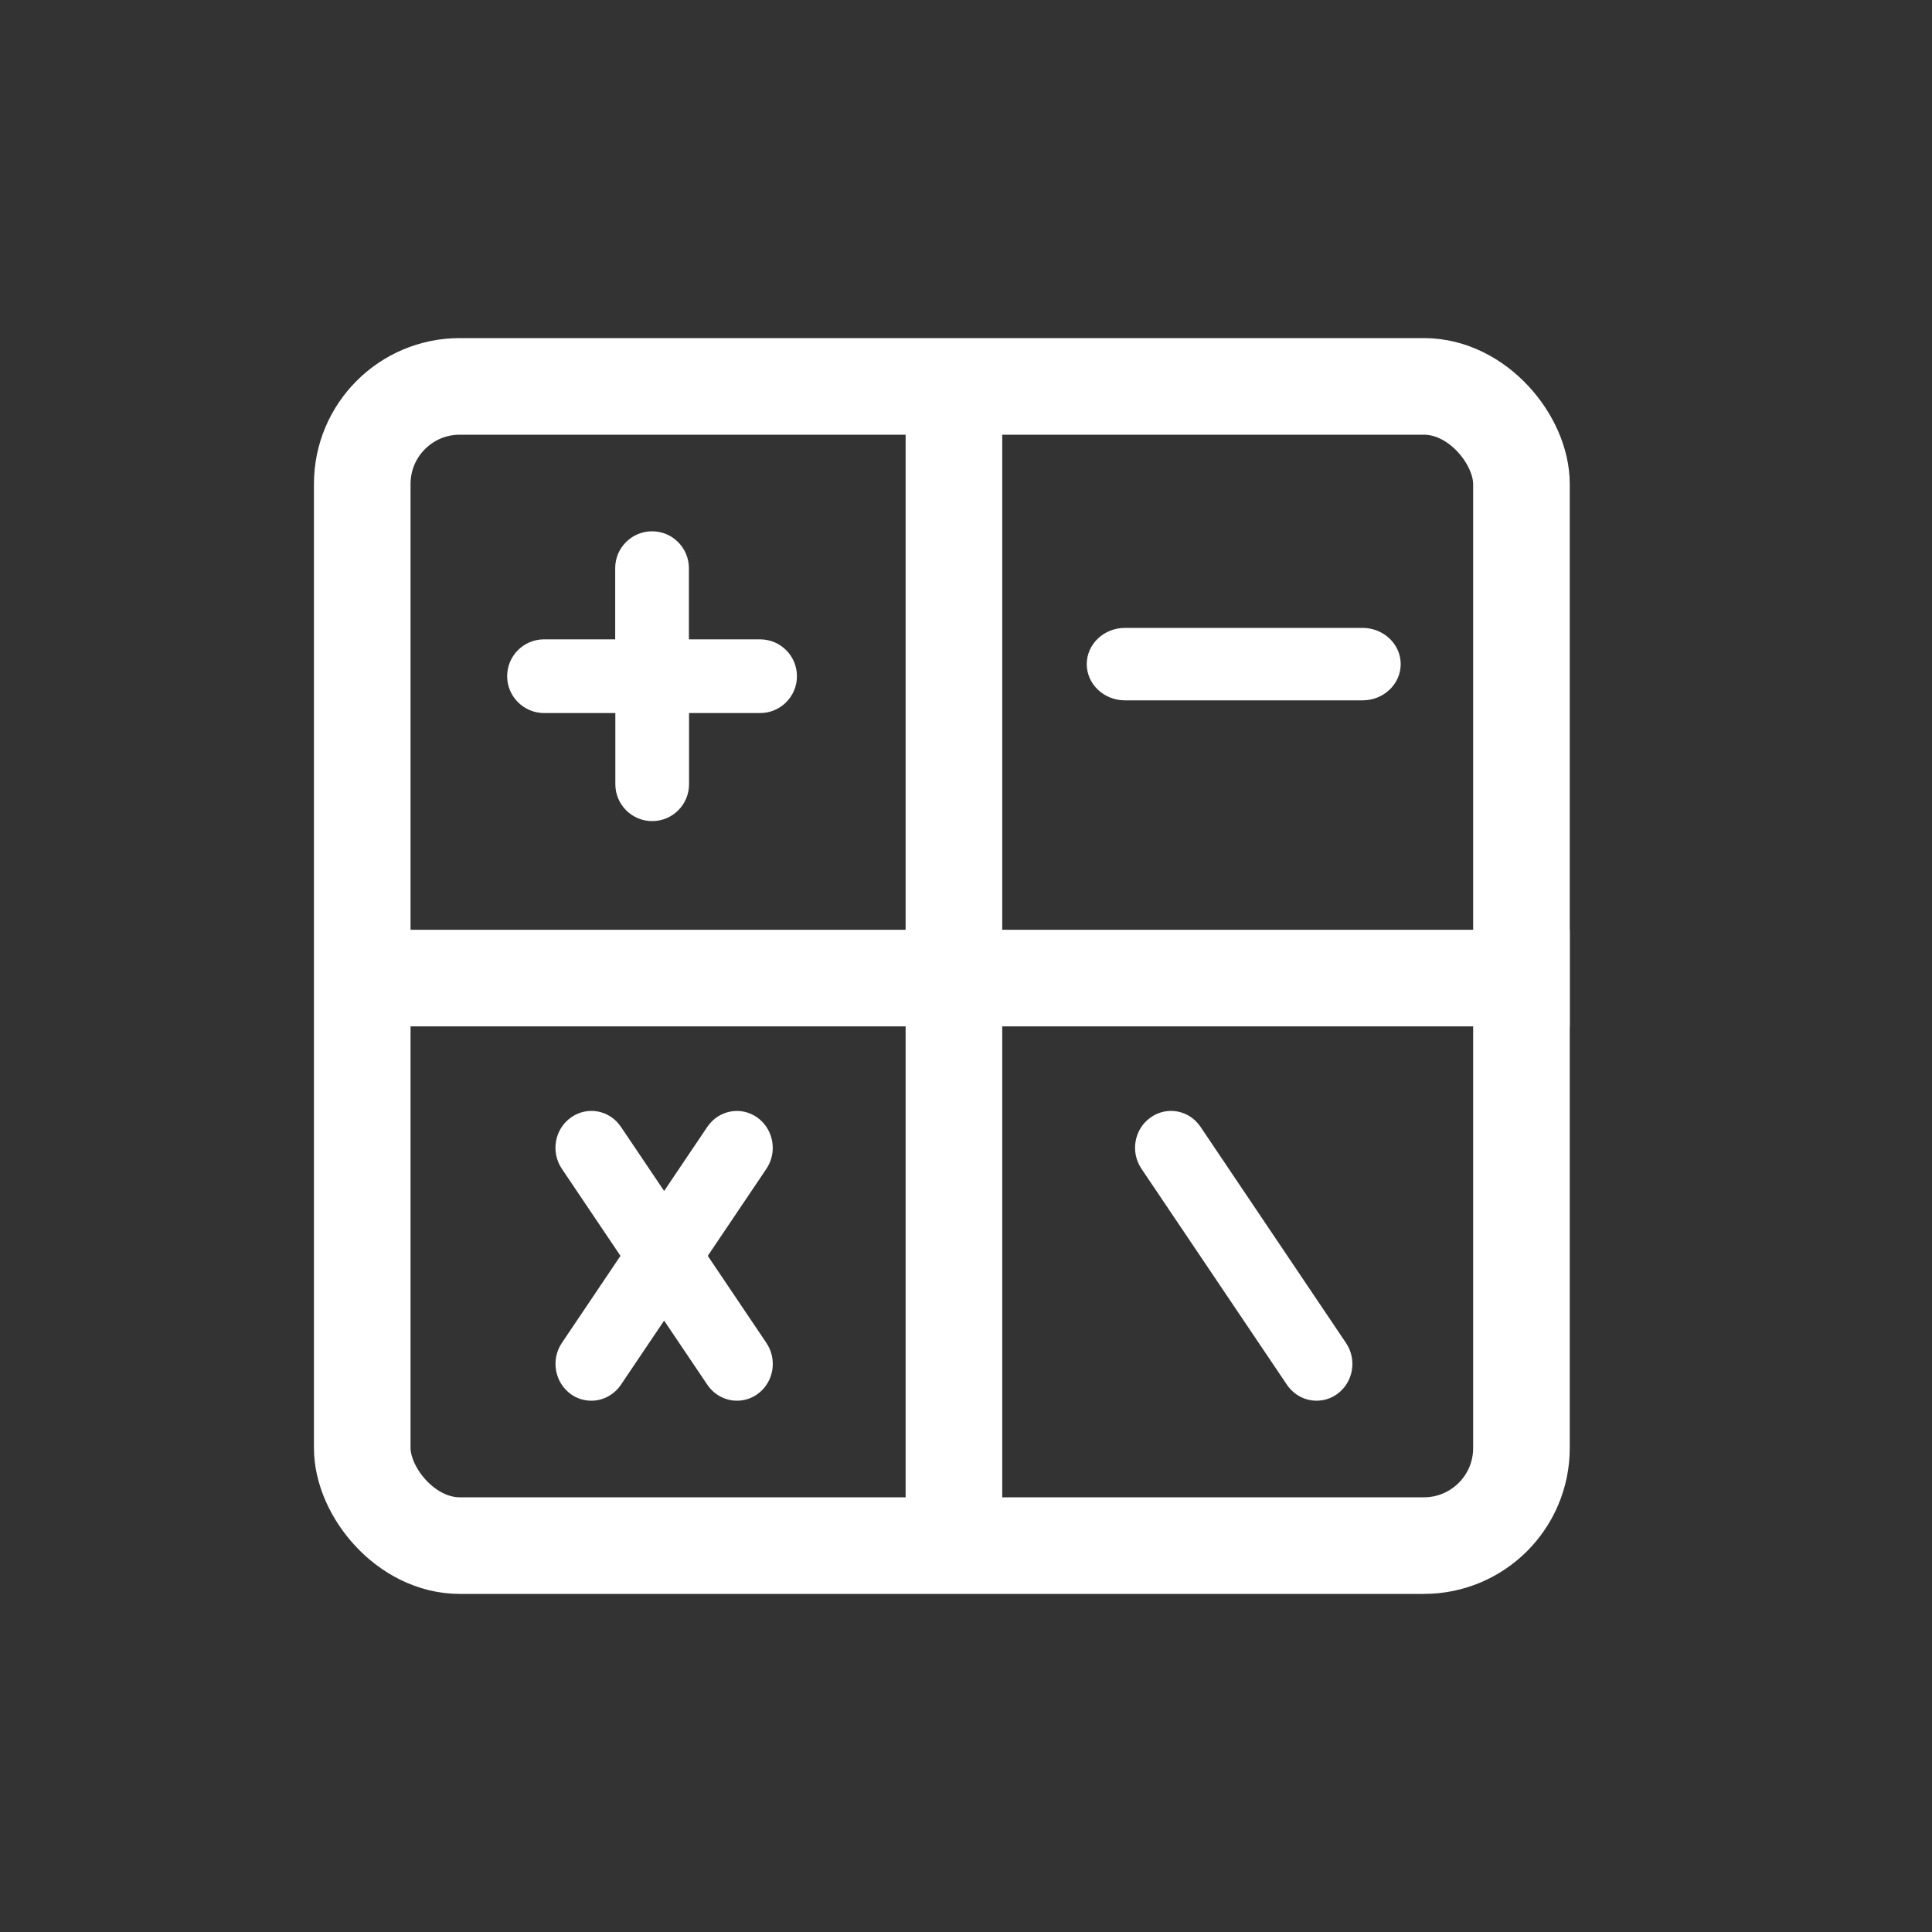 <?xml version="1.0" encoding="UTF-8"?>
<svg width="160px" height="160px" viewBox="0 0 160 160" version="1.1" xmlns="http://www.w3.org/2000/svg" xmlns:xlink="http://www.w3.org/1999/xlink">
    <rect x="0" y="0" width="160" height="160" fill="#333333" stroke="none"/>
    <title>计算-lg</title>
    <g id="S16Pro" stroke="none" stroke-width="1" fill="none" fill-rule="evenodd">
        <g id="画板" transform="translate(-959, -371)">
            <g id="计算" transform="translate(959, 371)">
                <rect id="矩形备份-2" fill-opacity="0" fill="#D8D8D8" x="0" y="0" width="160" height="160"></rect>
                <g id="编组-4" transform="translate(30, 30)">
                    <g id="编组-5备份" stroke="#FFFFFF" stroke-width="8">
                        <g id="编组-6">
                            <line x1="0" y1="51" x2="100" y2="51" id="路径-2"></line>
                            <line x1="49" y1="100" x2="49" y2="0" id="路径-2备份"></line>
                            <rect id="矩形备份-20" x="0" y="2" width="96" height="96" rx="8.078"></rect>
                        </g>
                    </g>
                    <path d="M15.064,29.052 L20.96,29.052 L20.96,34.948 C20.96,36.633 22.328,38 24.012,38 C25.697,38 27.064,36.633 27.064,34.948 L27.064,29.052 L32.948,29.052 C34.633,29.052 36,27.685 36,26 C36,24.315 34.633,22.948 32.948,22.948 L27.052,22.948 L27.052,17.052 C27.052,15.367 25.685,14 24,14 C22.315,14 20.948,15.367 20.948,17.052 L20.948,22.948 L15.052,22.948 C13.367,22.948 12,24.315 12,26 C12,27.685 13.379,29.052 15.064,29.052 Z" id="路径" fill="#FFFFFF" fill-rule="nonzero"></path>
                    <path d="M63.161,28 L82.839,28 C84.584,28 86,26.656 86,25 C86,23.344 84.584,22 82.839,22 L63.161,22 C61.416,22 60,23.344 60,25 C60,26.656 61.416,28 63.161,28 Z" id="路径" fill="#FFFFFF" fill-rule="nonzero"></path>
                    <path d="M69.421,63.317 C68.481,61.925 66.638,61.583 65.283,62.548 C63.927,63.512 63.594,65.404 64.533,66.796 L76.579,84.681 C77.162,85.536 78.089,86 79.029,86 C79.611,86 80.206,85.829 80.717,85.463 C82.073,84.498 82.406,82.606 81.467,81.214 L69.421,63.317 Z" id="路径" fill="#FFFFFF" fill-rule="nonzero"></path>
                    <path d="M28.615,74.005 L33.467,66.799 C34.406,65.406 34.061,63.513 32.717,62.548 C31.362,61.583 29.519,61.937 28.579,63.318 L25,68.631 L21.421,63.318 C20.481,61.925 18.638,61.583 17.283,62.548 C15.927,63.513 15.594,65.406 16.533,66.799 L21.385,74.005 L16.533,81.212 C15.594,82.604 15.939,84.498 17.283,85.463 C17.794,85.829 18.389,86 18.971,86 C19.911,86 20.838,85.536 21.421,84.681 L25,79.367 L28.579,84.681 C29.162,85.536 30.089,86 31.029,86 C31.611,86 32.206,85.829 32.717,85.463 C34.073,84.498 34.406,82.604 33.467,81.212 L28.615,74.005 L28.615,74.005 Z" id="路径" fill="#FFFFFF" fill-rule="nonzero"></path>
                </g>
            </g>
        </g>
    </g>
</svg>